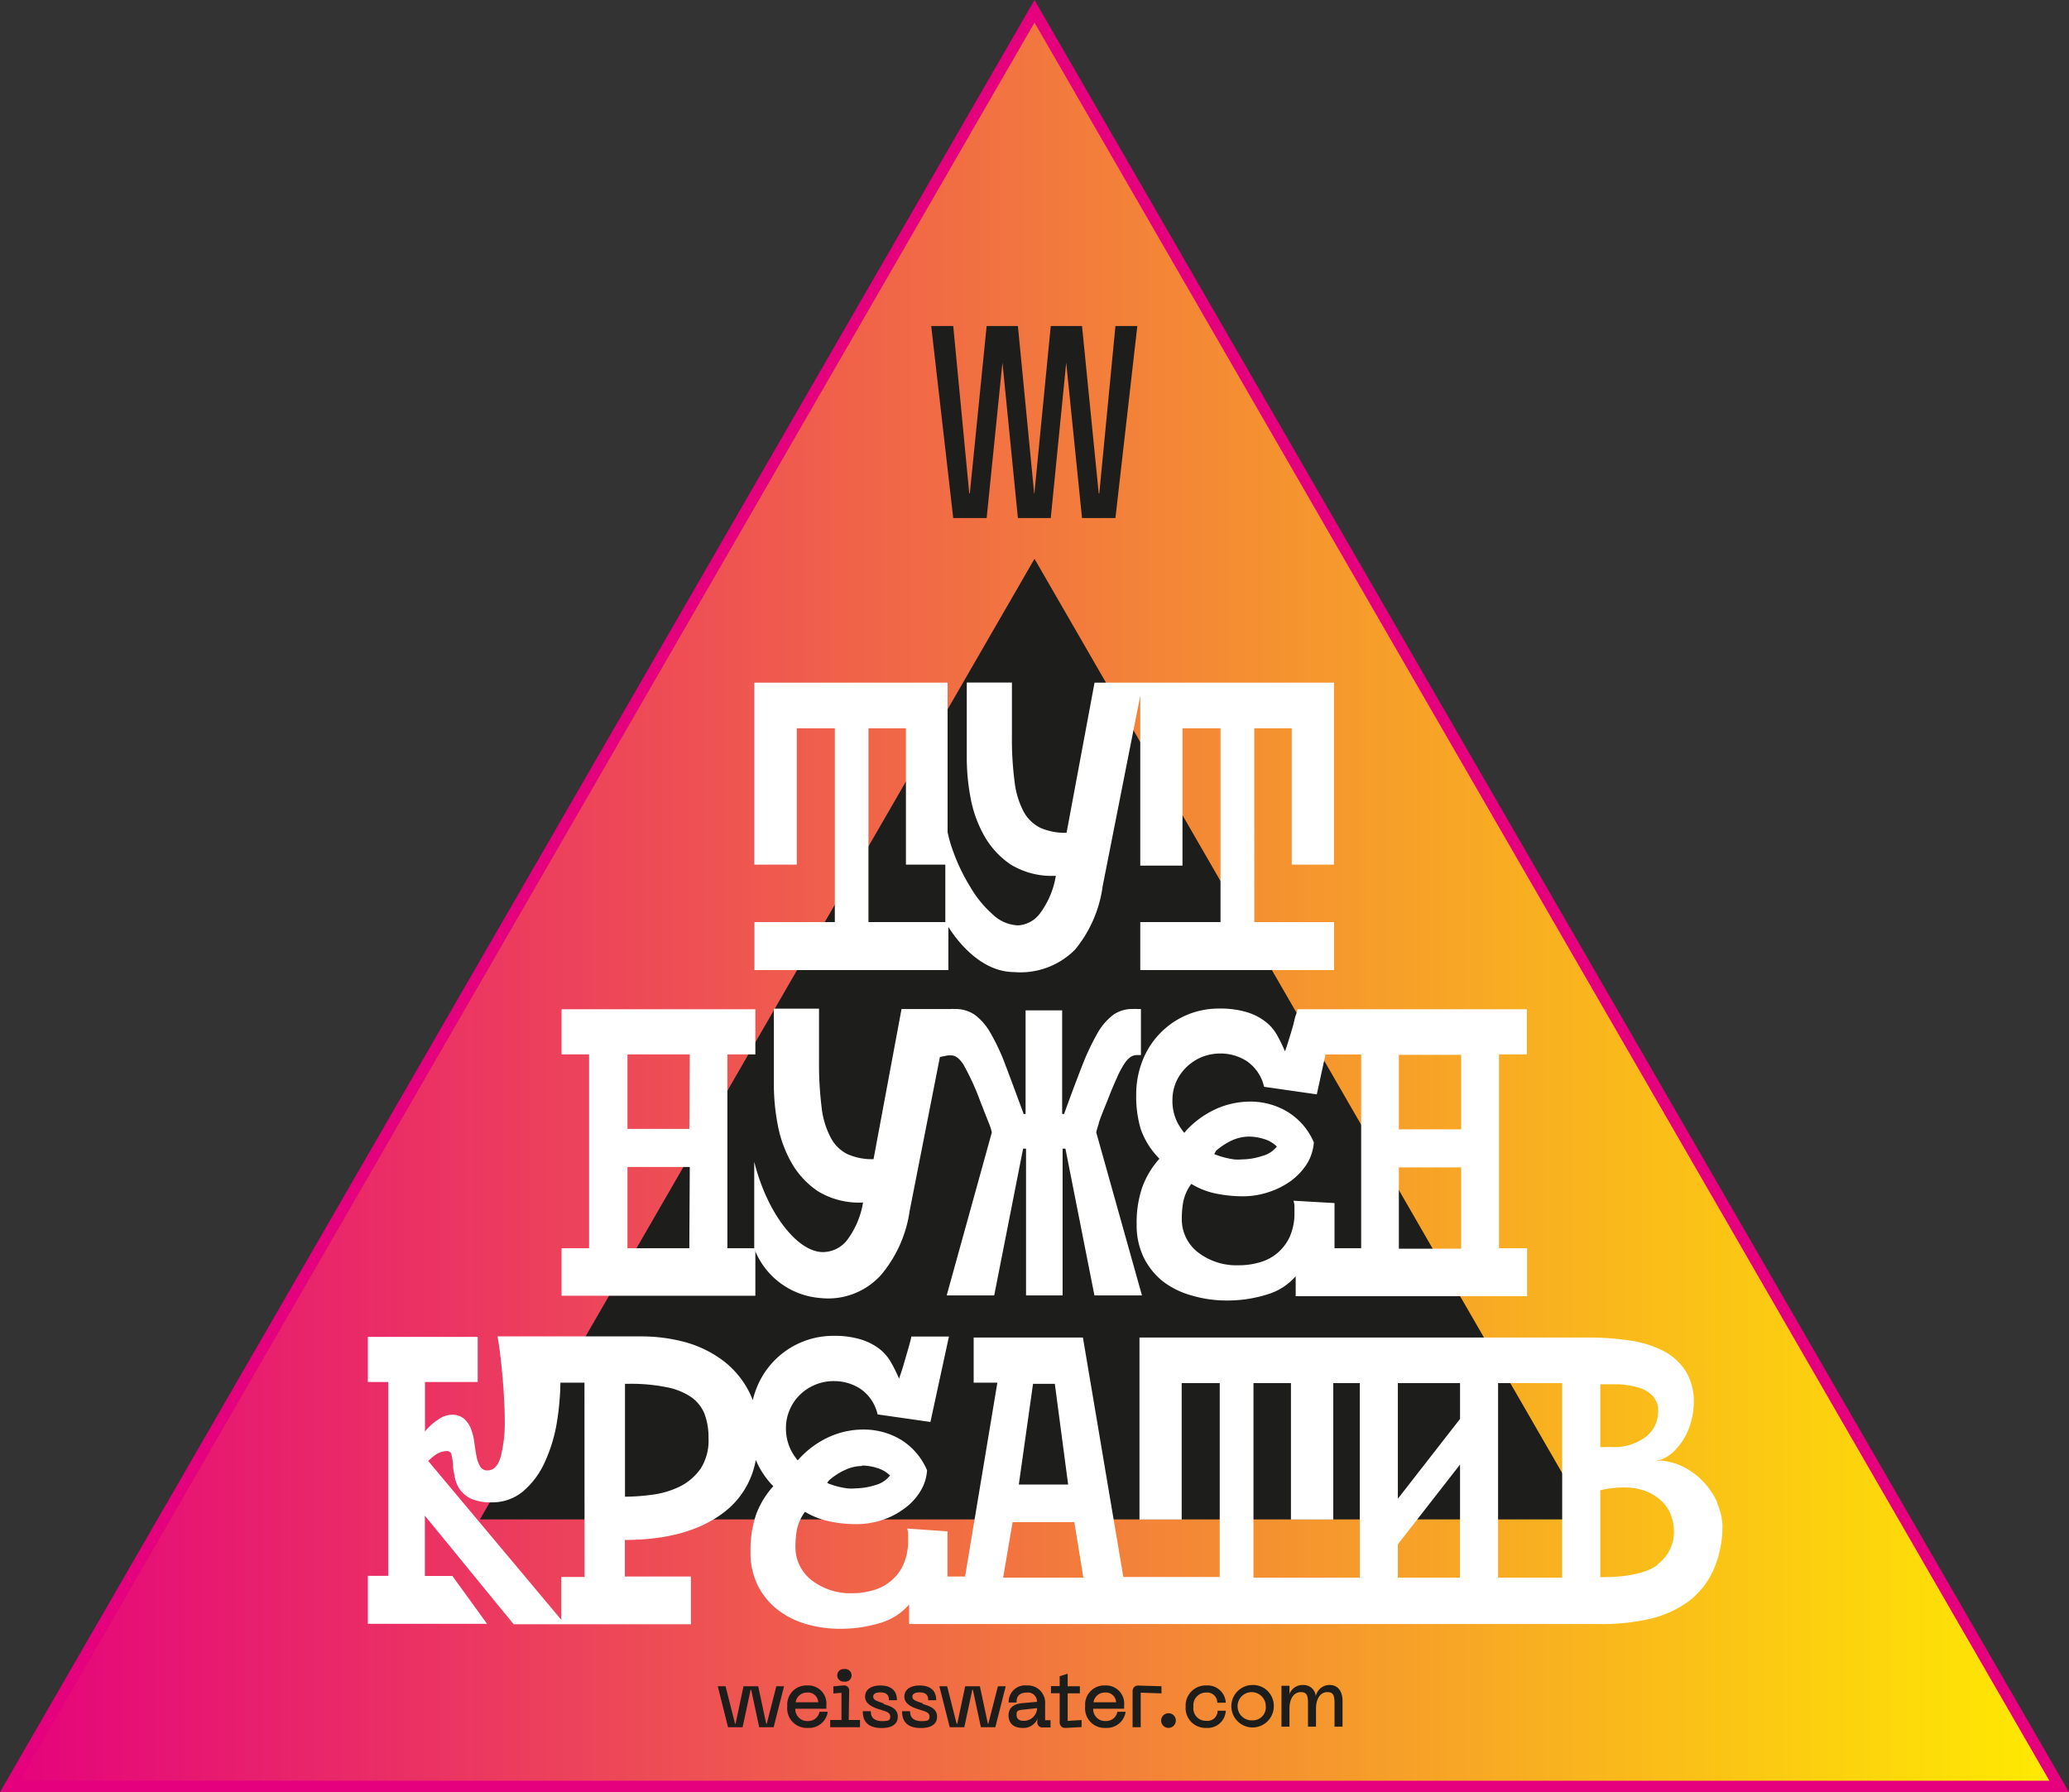 <?xml version="1.0" encoding="UTF-8"?> <svg xmlns="http://www.w3.org/2000/svg" xmlns:xlink="http://www.w3.org/1999/xlink" id="Слой_1" data-name="Слой 1" viewBox="0 0 183.3 158.74"><rect x="0" y="0" width="183.3" height="158.74" fill="#333333" stroke="none"/> <defs> <style>.cls-1,.cls-6{fill:none;}.cls-2{clip-path:url(#clip-path);}.cls-3{fill:url(#Безымянный_градиент_2);}.cls-4{fill:#1d1d1b;}.cls-5{fill:#fff;}.cls-6{stroke:#e5007e;stroke-miterlimit:10;}</style> <clipPath id="clip-path" transform="translate(-359.41 -168.74)"> <polygon class="cls-1" points="360.27 326.98 541.84 326.98 451.06 169.74 360.27 326.98"></polygon> </clipPath> <linearGradient id="Безымянный_градиент_2" x1="72.99" y1="559.76" x2="73.99" y2="559.76" gradientTransform="matrix(181.57, 0, 0, -181.57, -13252.4, 101712.84)" gradientUnits="userSpaceOnUse"> <stop offset="0" stop-color="#e5007e"></stop> <stop offset="1" stop-color="#ffec00"></stop> </linearGradient> </defs> <g class="cls-2"> <rect class="cls-3" x="0.87" y="1" width="181.57" height="157.24"></rect> </g> <polygon class="cls-4" points="98.82 28.88 97.39 43.71 97.34 43.71 95.86 28.88 93.09 28.88 91.64 43.71 91.62 43.71 90.18 28.88 87.41 28.88 85.92 43.71 85.87 43.71 84.45 28.88 82.5 28.88 84.45 45.89 87.41 45.89 88.81 32.12 90.18 45.89 93.09 45.89 94.46 32.12 95.86 45.89 98.82 45.89 100.76 28.88 98.82 28.88"></polygon> <polygon class="cls-4" points="91.65 49.5 42.52 134.59 140.77 134.59 91.65 49.5"></polygon> <path class="cls-5" d="M477.59,245.33V229.21H456.38l-2.48,13.3a5.45,5.45,0,0,1-2.32-.44,3.41,3.41,0,0,1-1.49-1.45,7.59,7.59,0,0,1-.8-2.68,29.44,29.44,0,0,1-.23-4.1v-2.27c0-.48,0-.94,0-1.37s0-.76,0-1h-4v6.86a19,19,0,0,0,.32,3.26,10.73,10.73,0,0,0,1.18,3.37,7.51,7.51,0,0,0,2.39,2.63,7,7,0,0,0,4,1,7.6,7.6,0,0,1-1.45,3.39,2.6,2.6,0,0,1-1.91,1,3.44,3.44,0,0,1-2.21-.95,9.83,9.83,0,0,1-2-2.44,16.63,16.63,0,0,1-1.56-3.26,11.54,11.54,0,0,1-.46-1.61V229.21H426.24v16.12H430V233.25h3.37v17.17h-7.12v4.25h17.18v-3.82c.69,1.09,2.8,4,5.85,4a6.81,6.81,0,0,0,5.38-2,11.18,11.18,0,0,0,2.44-5.62l3.33-16.86v15.05h3.74V233.25h3.37v17.17h-7.11v4.25h17.17v-4.25h-7.07V233.25h3.32v12.08Zm-41.24,5.09V233.25h3.32v12.08h3.49v5.09Z" transform="translate(-359.41 -168.74)"></path> <path class="cls-5" d="M423.85,262.14h2.48v-4H409.16v4h2.44v17.17h-2.44v4.21h17.17v-4.21h-2.48Zm-3.37,17.17H415v-7.2h5.52Zm0-10.57H415v-6.6h5.52Z" transform="translate(-359.41 -168.74)"></path> <path class="cls-5" d="M456.74,268.26c.12-.38.38-1.06.77-2,.31-.81.59-1.48.83-2A8,8,0,0,1,459,263a2.27,2.27,0,0,1,.57-.63,1,1,0,0,1,.54-.17l.19,0,.19,0v-4.08l-.31,0a2.61,2.61,0,0,0-.4,0,2.92,2.92,0,0,0-1.75.52,5.33,5.33,0,0,0-1.39,1.62,21.8,21.8,0,0,0-1.35,2.86c-.46,1.18-1,2.61-1.61,4.3h-.17v-9.18h-3.24v9.18h-.17c-.62-1.69-1.15-3.12-1.6-4.3a18.65,18.65,0,0,0-1.33-2.86,5.2,5.2,0,0,0-1.39-1.62,3,3,0,0,0-1.79-.52,2.11,2.11,0,0,0-.35,0h-.11v0h-4.25l-2.48,13.3a5.3,5.3,0,0,1-2.32-.45A3.35,3.35,0,0,1,433,269.5a7.47,7.47,0,0,1-.8-2.67,31.29,31.29,0,0,1-.23-4.1v-2.28c0-.47,0-.93,0-1.36s0-.77,0-1h-4V265a19,19,0,0,0,.32,3.26,10.91,10.91,0,0,0,1.18,3.37,7.53,7.53,0,0,0,2.4,2.63,7,7,0,0,0,4,1,7.6,7.6,0,0,1-1.46,3.39,2.73,2.73,0,0,1-2.1,1c-2.22,0-4.92-3.37-6.08-8v7.69a6.82,6.82,0,0,0,5.85,4.38,6.3,6.3,0,0,0,5.39-2.05A11.27,11.27,0,0,0,440,276l2.68-13.63.7-.14h.11l.1,0,.11,0c.36,0,.72.27,1.07.82a21.56,21.56,0,0,1,1.46,3.18c.39,1,.65,1.66.79,2a4.65,4.65,0,0,1,.26.82l-4,14.44h4.21l2.56-13h.26v13h3.24v-13h.25l2.57,13h4.21l-4.05-14.44a6.32,6.32,0,0,1,.24-.82" transform="translate(-359.41 -168.74)"></path> <path class="cls-5" d="M494.68,262.14v-4H474.35s0,.17-.11.44-.16.59-.27,1-.23.77-.36,1.2-.24.78-.36,1.09a13.76,13.76,0,0,0-.73-1.49,3.86,3.86,0,0,0-1.08-1.2,4.92,4.92,0,0,0-1.64-.8,8,8,0,0,0-2.35-.3,7.26,7.26,0,0,0-3,.61,7.27,7.27,0,0,0-3.85,4.08,8.15,8.15,0,0,0-.53,2.93,10.16,10.16,0,0,0,.4,3.05,7,7,0,0,0,1.66,2.63,7.67,7.67,0,0,0-1.53,2.55,9.6,9.6,0,0,0-.49,3.26,6.57,6.57,0,0,0,.63,2.95,6.33,6.33,0,0,0,1.71,2.12A7.55,7.55,0,0,0,465,283.5a10.75,10.75,0,0,0,3.1.44,11.69,11.69,0,0,0,3.49-.51,5.35,5.35,0,0,0,2.61-1.64v1.77h20.5v-4.25h-2.49V262.14ZM480,279.31h-2.36v-4L474,275.1a1.54,1.54,0,0,1,.09.52v.48a5.17,5.17,0,0,1-.42,2.2,4.12,4.12,0,0,1-2.7,2.27,6.48,6.48,0,0,1-1.81.25,5.59,5.59,0,0,1-3.62-1.15,3.69,3.69,0,0,1-1.43-3,8.14,8.14,0,0,1,.13-1.48,4,4,0,0,1,.71-1.58,6.76,6.76,0,0,0,2.15.85,12,12,0,0,0,2.4.25,7.24,7.24,0,0,0,2.27-.36,7.08,7.08,0,0,0,2-1,5.69,5.69,0,0,0,1.41-1.49,4.28,4.28,0,0,0,.63-1.92,5.85,5.85,0,0,0-2.36-2.73,6.39,6.39,0,0,0-3.28-.89,7.5,7.5,0,0,0-3,.64,8.33,8.33,0,0,0-2.63,1.88l-.21.25a5.41,5.41,0,0,1-.59-.88,4.23,4.23,0,0,1-.46-2,4.06,4.06,0,0,1,.31-1.59,4.17,4.17,0,0,1,.89-1.31,4.35,4.35,0,0,1,1.34-.91,4.48,4.48,0,0,1,1.75-.34,4.28,4.28,0,0,1,2.3.68,3.76,3.76,0,0,1,1.53,2.27l4.67.67.77-3.53H480Zm-13-8.37.14-.26a6,6,0,0,1,1.43-.93,3.71,3.71,0,0,1,1.47-.33,4.6,4.6,0,0,1,1.33.21,2.73,2.73,0,0,1,1.16.67,2.38,2.38,0,0,1-1.31.84,5.67,5.67,0,0,1-1.77.3,4,4,0,0,1-.71,0,7.58,7.58,0,0,1-1.74-.46m21.86,8.37h-5.52v-7.2h5.52Zm0-10.57h-5.52v-6.6h5.52Z" transform="translate(-359.41 -168.74)"></path> <path class="cls-5" d="M511.55,301.84a6.49,6.49,0,0,0-2.9-3.11,5.4,5.4,0,0,0-2.13-.61l-.59.08a3.18,3.18,0,0,0,1.65-.78,5.48,5.48,0,0,0,1.09-1.37,5.94,5.94,0,0,0,.61-1.59,6.24,6.24,0,0,0,.19-1.41,5.27,5.27,0,0,0-.69-2.81,5.11,5.11,0,0,0-1.94-1.8,9.43,9.43,0,0,0-3-.95,24.26,24.26,0,0,0-3.74-.27H460.36v16.12h3.74V291.26h3.37v17.17h-8.54l-3.58-21.21h-9.68v4h2.1l-2.86,17.17h-1.56v-4l-3.57-.25a1.82,1.82,0,0,1,.08.52v.49a5.15,5.15,0,0,1-.42,2.19,4,4,0,0,1-1.12,1.46,4.2,4.2,0,0,1-1.57.81,6.55,6.55,0,0,1-1.81.26,5.62,5.62,0,0,1-3.62-1.15,3.7,3.7,0,0,1-1.44-3,9.17,9.17,0,0,1,.13-1.49,4,4,0,0,1,.72-1.57,6.93,6.93,0,0,0,2.14.84,11.37,11.37,0,0,0,2.4.25,7.25,7.25,0,0,0,2.28-.36,6.76,6.76,0,0,0,1.95-1,5.25,5.25,0,0,0,1.41-1.49,4,4,0,0,0,.63-1.92,5.84,5.84,0,0,0-2.35-2.73,6.41,6.41,0,0,0-3.29-.88,7.37,7.37,0,0,0-3,.64,8.11,8.11,0,0,0-2.54,1.79h0l-.06.06h0l-.22.24a5.27,5.27,0,0,1-.58-.87,4.32,4.32,0,0,1-.46-2,4,4,0,0,1,.32-1.58,4.07,4.07,0,0,1,.88-1.32,4.28,4.28,0,0,1,3.09-1.25,4.26,4.26,0,0,1,2.3.68,3.75,3.75,0,0,1,1.53,2.27l4.68.67,1.64-7.57h-3.33a3.73,3.73,0,0,1-.1.44c-.07.27-.16.59-.28,1l-.35,1.2c-.13.42-.25.78-.36,1.09a13.78,13.78,0,0,0-.74-1.49,4.06,4.06,0,0,0-1.07-1.2,5.34,5.34,0,0,0-1.64-.8,8.07,8.07,0,0,0-2.36-.3,7.29,7.29,0,0,0-6.84,4.7,7.74,7.74,0,0,0-.31,1,7.3,7.3,0,0,0-.38-.85,8.11,8.11,0,0,0-2.34-2.72,10.09,10.09,0,0,0-3.3-1.58,14.79,14.79,0,0,0-3.83-.5H403.5c0,.14.07.45.14.95s.14,1.08.21,1.78.14,1.47.19,2.3.09,1.63.09,2.42a12.22,12.22,0,0,1-.34,3.13c-.22.86-.62,1.29-1.18,1.29a.71.71,0,0,1-.67-.36,2.85,2.85,0,0,1-.32-.91c-.07-.36-.13-.76-.19-1.2a4.82,4.82,0,0,0-.29-1.19,2.25,2.25,0,0,0-.61-.91,1.62,1.62,0,0,0-1.12-.36,2.17,2.17,0,0,0-1.05.34,5.27,5.27,0,0,0-1.3,1.14v-4.38h4.67v-4H392v4h1.81v17.17H392v4.25h10.56l-3.07-4.24h-2.44V303l7.87,9.62h15.7v-4.23h-5.85v-3.24c3.62,0,6.48-.77,8.6-2.31a7.47,7.47,0,0,0,3-4.78,7.32,7.32,0,0,0,1.55,2.33,7.71,7.71,0,0,0-1.54,2.55,9.87,9.87,0,0,0-.48,3.26,6.51,6.51,0,0,0,.63,2.95,6.3,6.3,0,0,0,1.7,2.12,7.51,7.51,0,0,0,2.53,1.31,10.73,10.73,0,0,0,3.09.44,12,12,0,0,0,3.49-.5,5.39,5.39,0,0,0,2.61-1.65v1.73h61.2a18.73,18.73,0,0,0,4.48-.47A9.5,9.5,0,0,0,509,310.6a7.28,7.28,0,0,0,2.19-2.74,9.75,9.75,0,0,0,.82-4,5.45,5.45,0,0,0-.49-2M411.2,308.43h-2.06v3.8l-11.79-14.07a4,4,0,0,1,.84-.67,1.76,1.76,0,0,1,.85-.21.37.37,0,0,1,.37.33,5.29,5.29,0,0,1,.13.85c0,.33.08.7.15,1.09a3,3,0,0,0,.44,1.1,2.6,2.6,0,0,0,1,.84,4.28,4.28,0,0,0,1.85.33,4.23,4.23,0,0,0,2.8-1,7.33,7.33,0,0,0,1.89-2.55,13.74,13.74,0,0,0,1.08-3.56,24,24,0,0,0,.31-3.49h2.13Zm10.23-9.53a4.87,4.87,0,0,1-1.88,1.56,7.93,7.93,0,0,1-2.4.69,18.6,18.6,0,0,1-2.37.17v-10h.33a15.92,15.92,0,0,1,3.35.3,5.83,5.83,0,0,1,2.19.88,3.36,3.36,0,0,1,1.18,1.49,6,6,0,0,1,.35,2.13,4.67,4.67,0,0,1-.75,2.8m14.35-.36a4.53,4.53,0,0,1,1.32.21,2.77,2.77,0,0,1,1.16.67,2.41,2.41,0,0,1-1.3.85,6.06,6.06,0,0,1-1.77.29,3.31,3.31,0,0,1-.72,0,6.92,6.92,0,0,1-1.77-.47.73.73,0,0,1,.17-.25,5.7,5.7,0,0,1,1.43-.92,3.57,3.57,0,0,1,1.48-.34m15.15-7.28h1.93l1.18,8.92h-4.37Zm2.49,17.17h-5.14l.84-4.92h5.47l.8,4.92Zm26.46,0h-9.42V291.26h3.32v12.08h3.75V291.26h2.35Zm8.88,0h-5.51v-2.95l5.51-7.07Zm0-14.06-5.51,7.07V291.26h5.51Zm9.05,14.06h-5.68V291.26h5.68Zm3.37-17.13c.47,0,1,0,1.61,0a8,8,0,0,1,1.67.26,3,3,0,0,1,1.31.71,1.88,1.88,0,0,1,.54,1.43,2.81,2.81,0,0,1-1.08,2.25,4.67,4.67,0,0,1-3.09.91h-.46a4.21,4.21,0,0,1-.5,0Zm5.08,16q-1.49,1.1-5.08,1.09v-7.7a9.49,9.49,0,0,1,2.09-.25,5.42,5.42,0,0,1,2,.35,4.19,4.19,0,0,1,1.4.91,3.28,3.28,0,0,1,.79,1.24,3.81,3.81,0,0,1,.25,1.33,3.55,3.55,0,0,1-1.48,3" transform="translate(-359.41 -168.74)"></path> <polygon class="cls-4" points="67.93 152.69 67.88 152.69 67.17 149.37 65.87 149.37 65.17 152.69 65.12 152.69 64.28 149.37 63.59 149.37 64.5 153 65.79 153 66.5 149.68 66.55 149.68 67.26 153 68.54 153 69.46 149.37 68.78 149.37 67.93 152.69"></polygon> <path class="cls-4" d="M432,320.43a1,1,0,0,1-1,.76,1.05,1.05,0,0,1-1.13-1.09h2.75v-.29a1.61,1.61,0,0,0-1.7-1.77,1.69,1.69,0,0,0-1.76,1.84,1.73,1.73,0,0,0,1.84,1.92,1.67,1.67,0,0,0,1.73-1.34l0-.09H432Zm-1.1-1.76a.9.9,0,0,1,1,.86h-2a1,1,0,0,1,1.05-.86" transform="translate(-359.41 -168.74)"></path> <path class="cls-4" d="M434.64,318.53a.46.46,0,0,0-.14-.38.48.48,0,0,0-.39-.11l-.87.08v.63l.72-.06v2.41h-1v.64h2.64v-.64h-1Z" transform="translate(-359.41 -168.74)"></path> <path class="cls-4" d="M434.22,317.7a.56.56,0,1,0,0-1.11.56.56,0,1,0,0,1.11" transform="translate(-359.41 -168.74)"></path> <path class="cls-4" d="M437.71,319.63l-.19-.06c-.59-.2-.75-.29-.75-.56s.33-.36.62-.36c.52,0,.77.21.77.63v.07h.71v-.07c0-.37-.14-1.24-1.48-1.24-.83,0-1.34.38-1.34,1s.66.93,1.24,1.11l.2.06c.5.15.79.25.79.58s-.13.41-.72.41-1-.25-1-.81v-.07h-.71v.07c0,.65.29,1.42,1.66,1.42,1.19,0,1.44-.56,1.44-1,0-.73-.65-.94-1.28-1.13" transform="translate(-359.41 -168.74)"></path> <path class="cls-4" d="M441.19,319.63l-.2-.06c-.59-.2-.75-.29-.75-.56s.34-.36.63-.36c.51,0,.77.21.77.63v.07h.71v-.07c0-.37-.14-1.24-1.48-1.24-.83,0-1.34.38-1.34,1s.66.93,1.24,1.11l.2.06c.5.15.79.25.79.58s-.13.41-.72.41-1-.25-1-.81v-.07h-.71v.07c0,.65.29,1.42,1.66,1.42,1.19,0,1.44-.56,1.44-1,0-.73-.65-.94-1.28-1.13" transform="translate(-359.41 -168.74)"></path> <polygon class="cls-4" points="87.56 152.69 87.52 152.69 86.81 149.37 85.51 149.37 84.81 152.69 84.75 152.69 83.91 149.37 83.22 149.37 84.14 153 85.43 153 86.14 149.68 86.19 149.68 86.9 153 88.18 153 89.1 149.37 88.41 149.37 87.56 152.69"></polygon> <path class="cls-4" d="M452,319.69a1.53,1.53,0,0,0-1.62-1.65,1.46,1.46,0,0,0-1.61,1.44v.07h.7v-.07c0-.71.57-.81.91-.81a.8.8,0,0,1,.9.82l-1.32.12c-.8.08-1.2.45-1.2,1.09,0,.26.09,1.1,1.23,1.1a1.34,1.34,0,0,0,1.4-1h0l-.08.29v.19a.44.44,0,0,0,.49.48h.68v-.64H452Zm-.71.36a1.16,1.16,0,0,1-1.23,1.12c-.38,0-.59-.19-.59-.54s.11-.4.61-.45Z" transform="translate(-359.41 -168.74)"></path> <path class="cls-4" d="M454,318.74h1.08v-.63H454V317l-.71.22v.88h-.77v.63h.77v2.52a.56.56,0,0,0,.15.43.47.47,0,0,0,.34.12h.06l1.32-.07h.07v-.63l-1.23.08Z" transform="translate(-359.41 -168.74)"></path> <path class="cls-4" d="M458.39,320.43a1,1,0,0,1-1,.76,1.05,1.05,0,0,1-1.13-1.09H459v-.29a1.61,1.61,0,0,0-1.69-1.77,1.69,1.69,0,0,0-1.76,1.84,1.73,1.73,0,0,0,1.84,1.92,1.68,1.68,0,0,0,1.73-1.34l0-.09h-.72Zm-1.1-1.76a.9.9,0,0,1,1,.86h-2a1,1,0,0,1,1.06-.86" transform="translate(-359.41 -168.74)"></path> <path class="cls-4" d="M462.31,318.11l-2-.06a.53.53,0,0,0-.41.12.56.56,0,0,0-.15.43v3.14h.72v-3.06l1.77.06h.07Z" transform="translate(-359.41 -168.74)"></path> <path class="cls-4" d="M462.93,320.5a.65.65,0,1,0,.65.65.64.64,0,0,0-.65-.65" transform="translate(-359.41 -168.74)"></path> <path class="cls-4" d="M466.25,318.67a.89.89,0,0,1,1,.84v.06H468v-.08a1.61,1.61,0,0,0-1.7-1.45,1.78,1.78,0,0,0-1.85,1.88,1.76,1.76,0,0,0,1.85,1.88,1.6,1.6,0,0,0,1.7-1.45v-.07h-.72v.06a.89.89,0,0,1-1,.83,1.1,1.1,0,0,1-1.14-1.25,1.12,1.12,0,0,1,1.14-1.25" transform="translate(-359.41 -168.74)"></path> <path class="cls-4" d="M470.36,318a1.88,1.88,0,1,0,1.9,1.88,1.84,1.84,0,0,0-1.9-1.88m0,3.13a1.25,1.25,0,1,1,1.19-1.25,1.15,1.15,0,0,1-1.19,1.25" transform="translate(-359.41 -168.74)"></path> <path class="cls-4" d="M477.28,318a1.24,1.24,0,0,0-1.3,1,1.08,1.08,0,0,0-1.1-1,1.24,1.24,0,0,0-1.3,1.06h0l.07-.32v-.67h-.71v3.62h.71v-1.6c0-.9.4-1.46,1-1.46.48,0,.64.24.64.93v2.13H476v-1.6c0-.9.4-1.46,1-1.46.48,0,.64.24.64.93v2.13h.71v-2.26c0-.89-.42-1.43-1.14-1.43" transform="translate(-359.41 -168.74)"></path> <polygon class="cls-6" points="91.65 1 0.87 158.24 182.43 158.24 91.65 1"></polygon> </svg> 